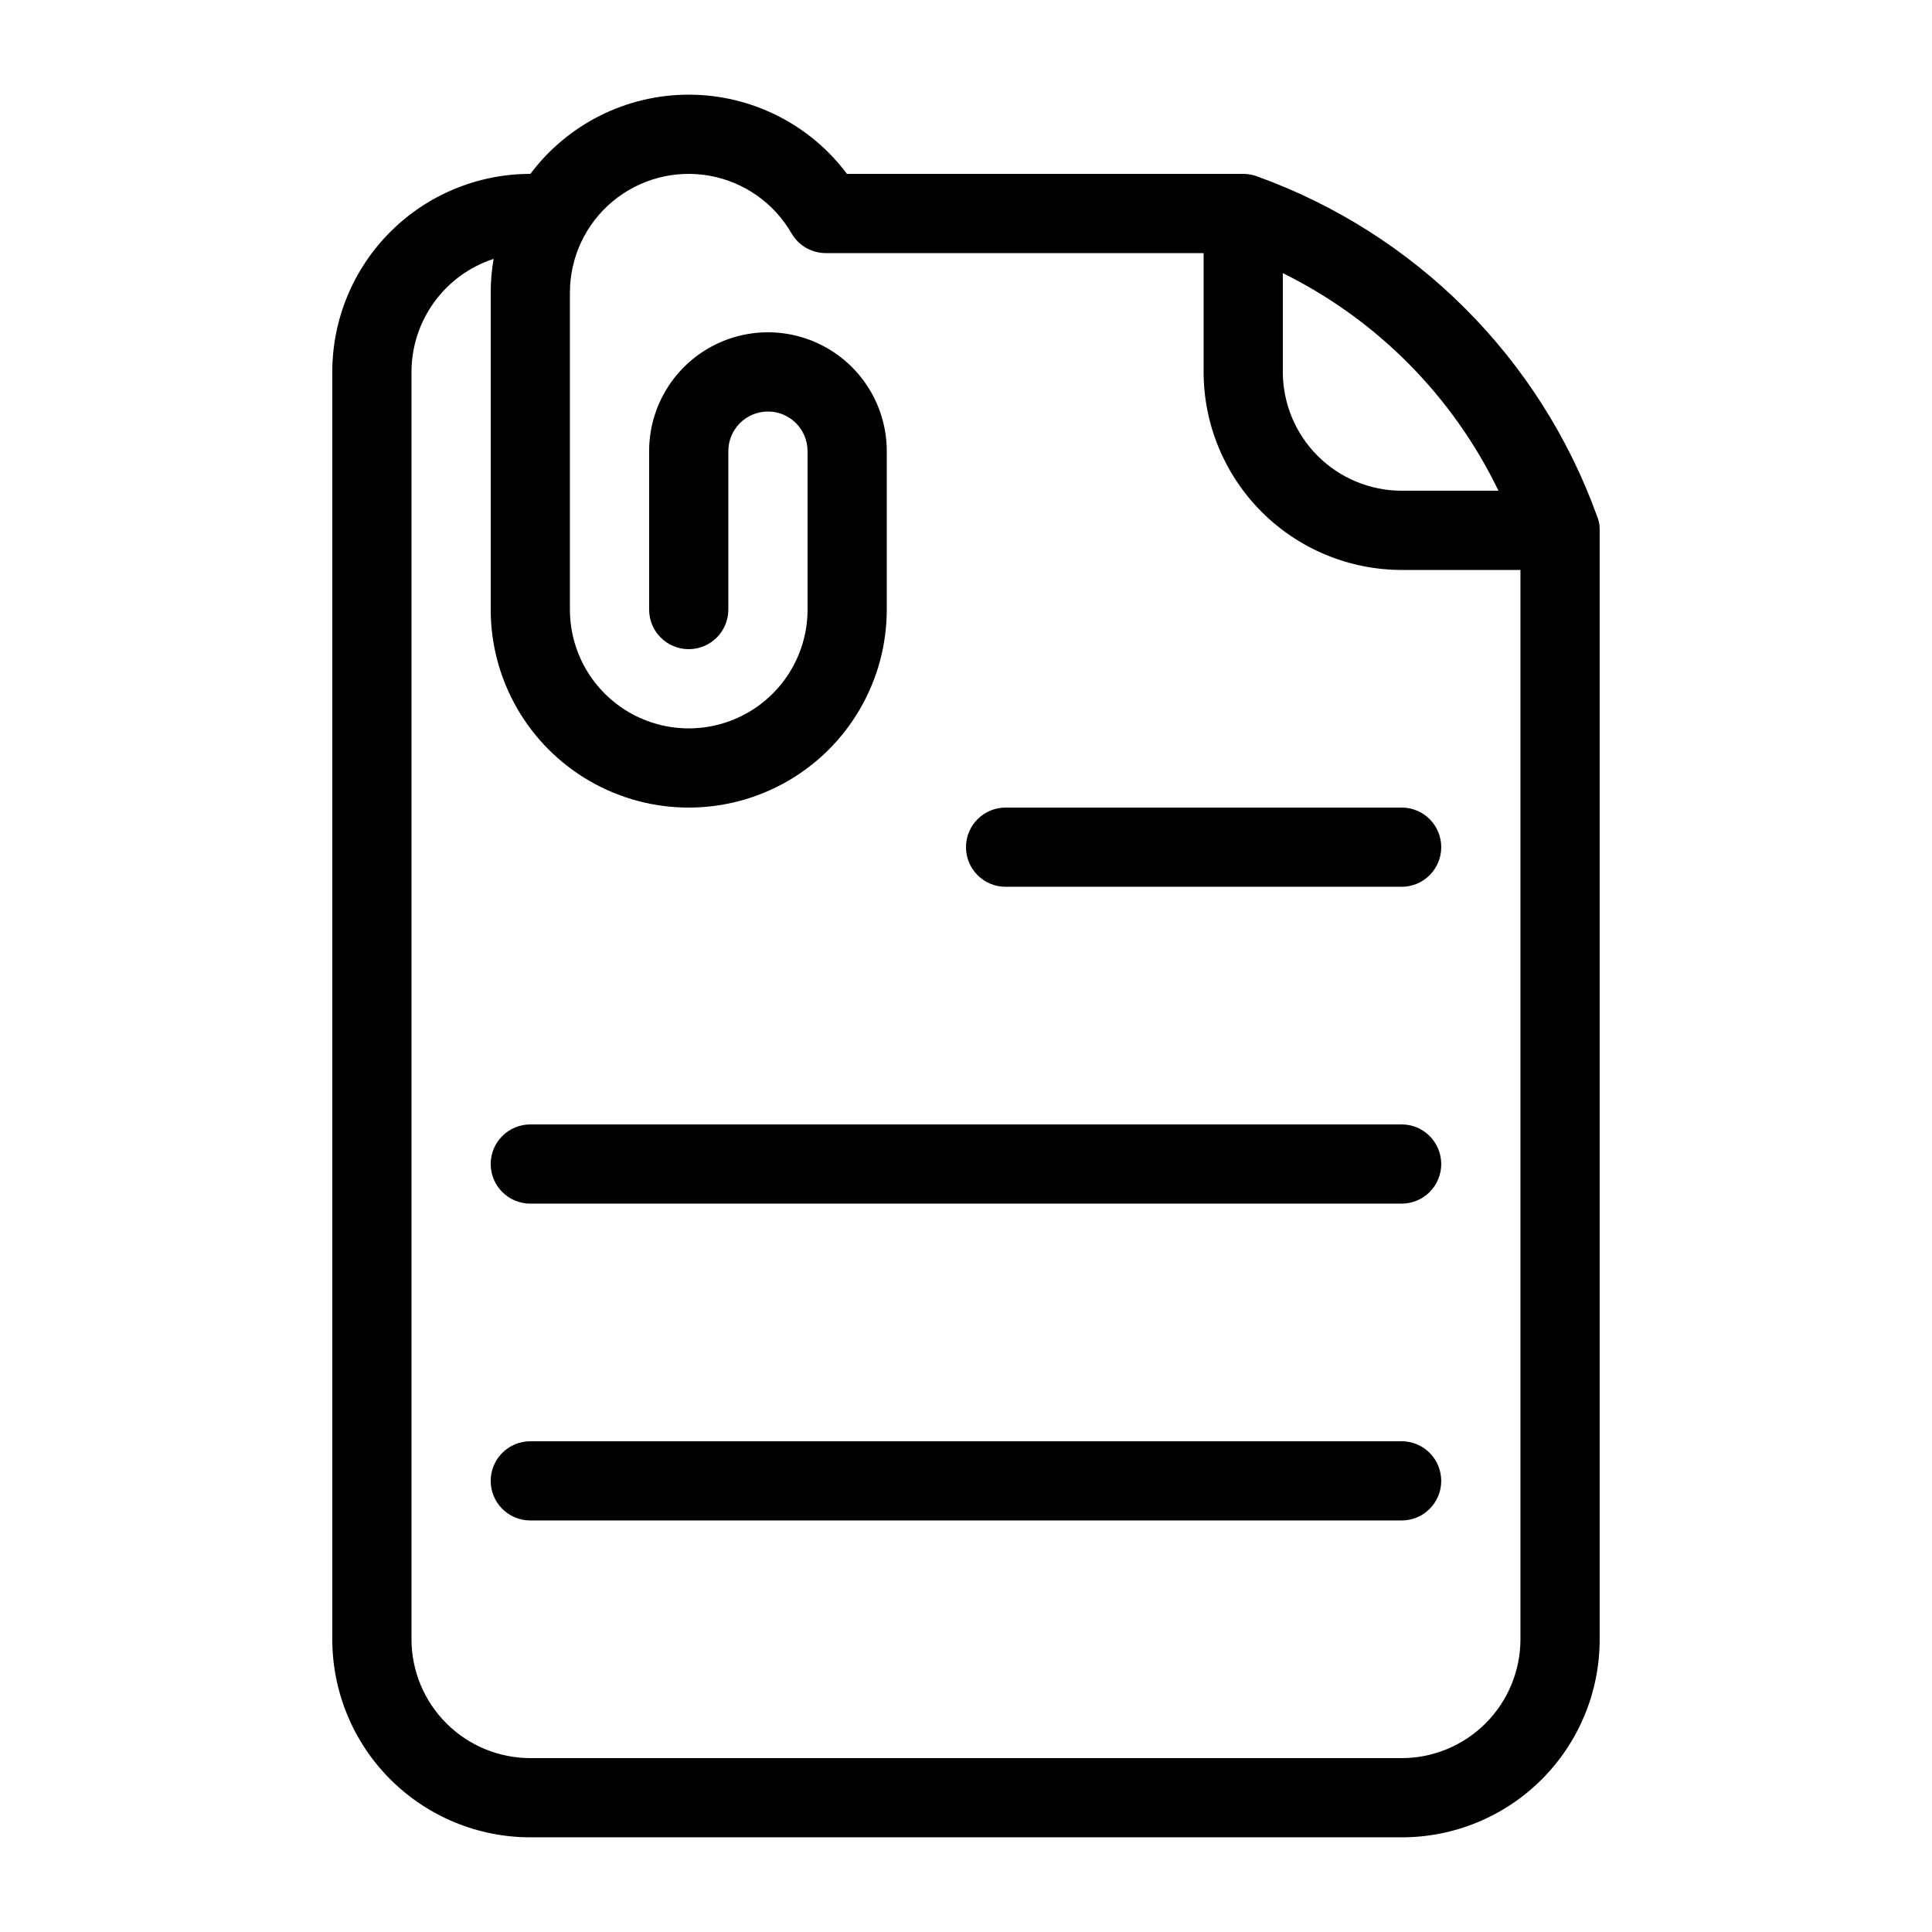 <?xml version="1.0" encoding="UTF-8"?>
<!-- Uploaded to: ICON Repo, www.svgrepo.com, Generator: ICON Repo Mixer Tools -->
<svg fill="#000000" width="800px" height="800px" version="1.1" viewBox="144 144 512 512" xmlns="http://www.w3.org/2000/svg">
 <path d="m567.25 280.83c-15.141-42.012-48.25-75.07-90.285-90.152-1.121-0.395-2.305-0.598-3.496-0.598h-105.01c-9.898-13.215-25.441-20.992-41.949-20.992-16.508 0-32.051 7.777-41.949 20.992h-0.02c-13.918 0-27.27 5.527-37.109 15.371-9.844 9.84-15.371 23.191-15.371 37.109v335.87c0 13.922 5.527 27.27 15.371 37.109 9.84 9.844 23.191 15.371 37.109 15.371h230.91-0.004c13.914 0.016 27.262-5.5 37.105-15.332s15.375-23.172 15.375-37.086v-294.3c0-1.156-0.23-2.301-0.68-3.363zm-26.141-6.781h-25.66c-8.348-0.012-16.352-3.332-22.254-9.234-5.902-5.902-9.223-13.906-9.234-22.254v-26.18c24.945 12.312 45.059 32.613 57.148 57.668zm-25.66 335.87h-230.91c-8.348-0.008-16.352-3.328-22.254-9.23-5.906-5.906-9.227-13.906-9.234-22.258v-335.87c0.008-6.648 2.117-13.125 6.023-18.504 3.906-5.379 9.414-9.387 15.734-11.449-0.508 2.961-0.766 5.957-0.766 8.961v83.969c0 18.75 10 36.074 26.238 45.449 16.238 9.375 36.242 9.375 52.48 0s26.242-26.699 26.242-45.449v-41.984c0-11.25-6.004-21.645-15.746-27.27-9.742-5.625-21.746-5.625-31.488 0-9.742 5.625-15.742 16.02-15.742 27.27v41.984c0 5.797 4.699 10.496 10.496 10.496s10.496-4.699 10.496-10.496v-41.984c0-5.797 4.699-10.496 10.496-10.496s10.496 4.699 10.496 10.496v41.984c0 11.25-6.004 21.645-15.746 27.27-9.742 5.625-21.746 5.625-31.488 0s-15.742-16.02-15.742-27.27v-83.969c-0.008-9.312 4.109-18.148 11.242-24.129 7.133-5.984 16.551-8.504 25.715-6.875 9.168 1.625 17.145 7.231 21.785 15.301 1.875 3.227 5.328 5.211 9.062 5.207h100.13v31.488c0.012 13.914 5.547 27.254 15.387 37.094 9.836 9.836 23.176 15.371 37.09 15.387h31.488v283.39c-0.008 8.352-3.328 16.352-9.23 22.258-5.902 5.902-13.906 9.223-22.258 9.23zm10.496-241.41c0 2.781-1.105 5.453-3.074 7.422-1.965 1.969-4.637 3.074-7.422 3.074h-104.96 0.004c-5.797 0-10.496-4.699-10.496-10.496s4.699-10.496 10.496-10.496h104.96-0.004c2.785 0 5.457 1.105 7.422 3.074 1.969 1.969 3.074 4.637 3.074 7.422zm0 83.969c0 2.781-1.105 5.453-3.074 7.422-1.965 1.965-4.637 3.074-7.422 3.074h-230.91c-5.797 0-10.496-4.699-10.496-10.496s4.699-10.496 10.496-10.496h230.91-0.004c2.785 0 5.457 1.105 7.422 3.074 1.969 1.965 3.074 4.637 3.074 7.422zm0 83.969v-0.004c0 2.785-1.105 5.453-3.074 7.422-1.965 1.969-4.637 3.074-7.422 3.074h-230.91c-5.797 0-10.496-4.699-10.496-10.496 0-5.797 4.699-10.496 10.496-10.496h230.91-0.004c2.785 0 5.457 1.109 7.422 3.074 1.969 1.969 3.074 4.641 3.074 7.422z"/>
</svg>